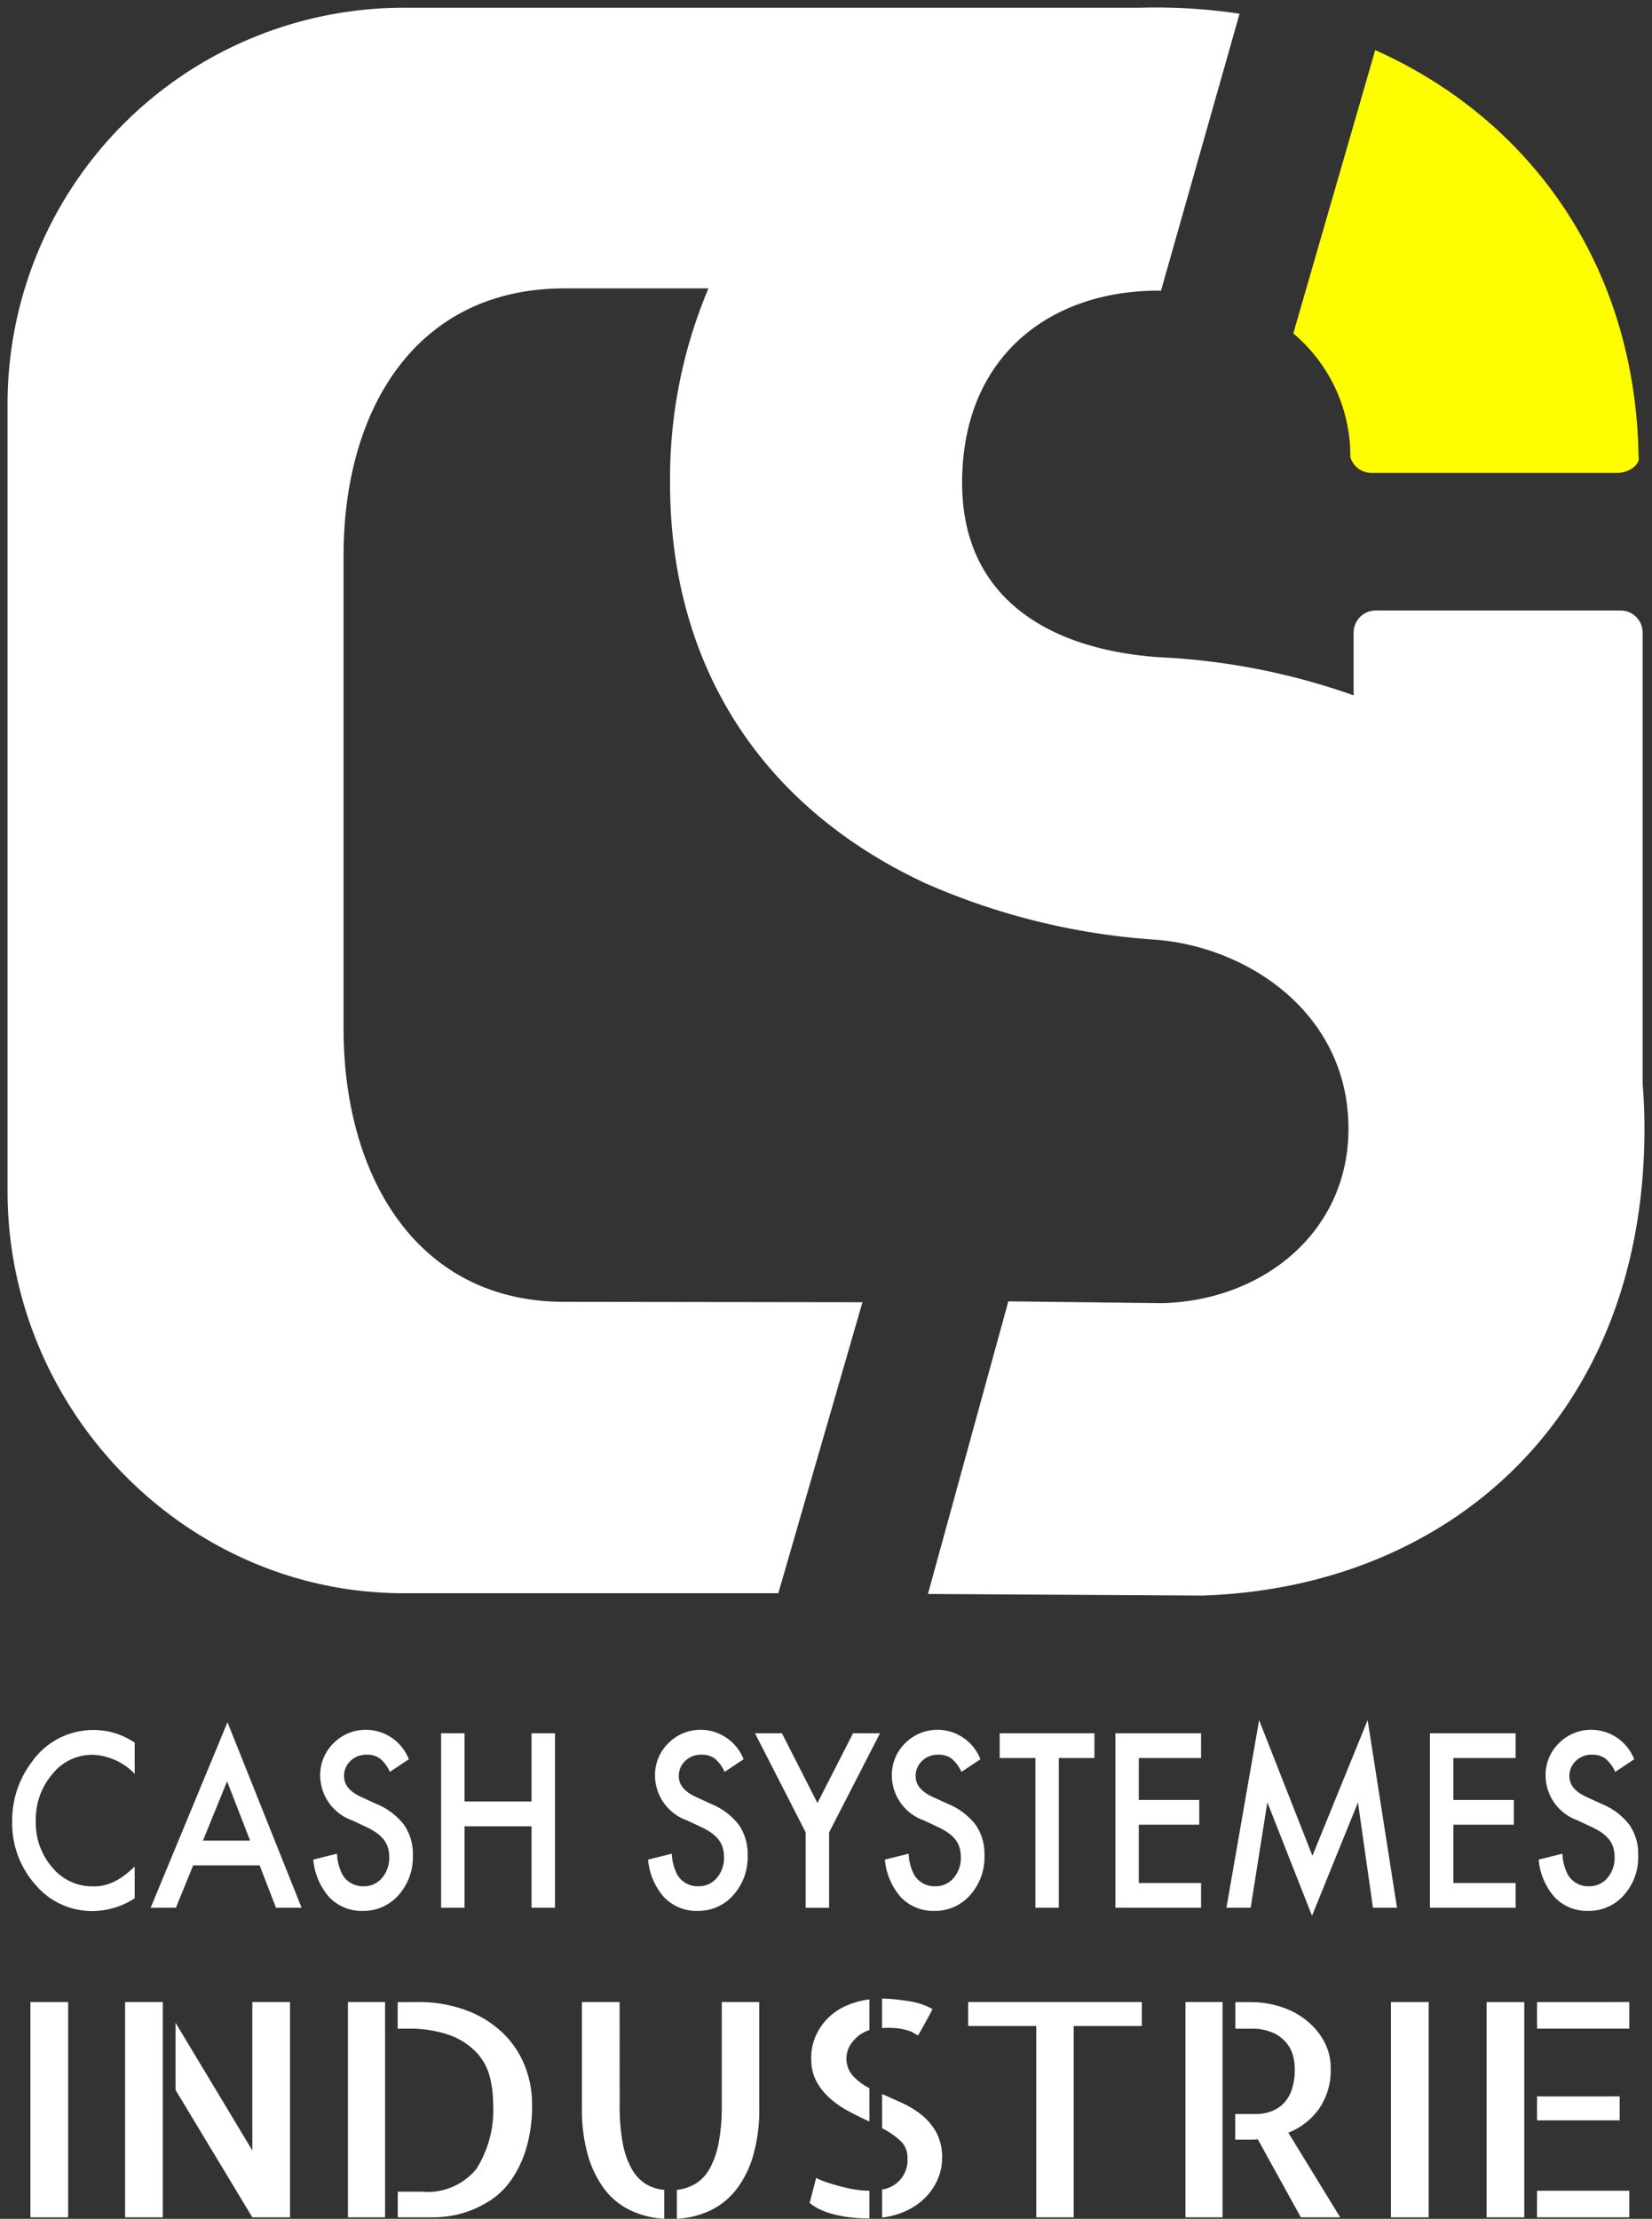 <svg xmlns="http://www.w3.org/2000/svg" width="109.525" height="147.101" viewBox="0 0 109.525 147.101"><rect x="0" y="0" width="109.525" height="147.101" fill="#333333" stroke="none"/><defs><style>.a,.c{fill:#fff;}.a{stroke:rgba(0,0,0,0);stroke-miterlimit:10;}.b{fill:#fefe00;fill-rule:evenodd;}</style></defs><g transform="translate(527.488 -310.629)"><path class="a" d="M61.02,105.176l5.33-19.4,10.222.121C83.28,85.71,88.9,81.153,88.9,74.332c0-7.75-6.841-12.167-13-12.546a45.28,45.28,0,0,1-15.078-3.742c-10.772-5.029-16.9-14.319-16.9-26.534a32.484,32.484,0,0,1,2.545-12.89H36.918c-9.781,0-14.641,7.939-14.641,17.72V67.7c0,9.779,4.86,18.109,14.641,18.109l19.761.026L51.1,105.127H26.261C11.767,105.127,0,92.969,0,78.477v-52.2A26.273,26.273,0,0,1,26.261.014h48.89C75.482,0,75.813,0,76.145,0A36.6,36.6,0,0,1,81.68.411L76.471,18.776l-.185-.006c-7.149,0-13,4.334-13,12.741,0,7.619,5.723,11.032,13,11.558A44.822,44.822,0,0,1,89.242,45.6V41.438a1.463,1.463,0,0,1,1.463-1.463H106.94a1.463,1.463,0,0,1,1.463,1.463v29.9q.121,1.471.121,2.99c0,19.185-13.013,30.37-29.155,30.946l-.03.008Z" transform="translate(-526.987 311.129)"/><path class="b" d="M-407.449,314.906c10.343,4.619,17.277,14.357,17.461,26.981.131.394-.519,1.05-1.43,1.05h-16.249a1.463,1.463,0,0,1-1.43-1.05,10.625,10.625,0,0,0-3.782-8.2Z" transform="translate(-28.865 -0.955)"/><path class="c" d="M-518.454,464.827V466.9a4.066,4.066,0,0,0-2.788-1.267,3.376,3.376,0,0,0-2.674,1.282,4.618,4.618,0,0,0-1.094,3.117,4.5,4.5,0,0,0,1.094,3.073,3.429,3.429,0,0,0,2.681,1.251,2.975,2.975,0,0,0,1.394-.3,3.886,3.886,0,0,0,.663-.4,8.121,8.121,0,0,0,.724-.615v2.106a5.153,5.153,0,0,1-2.8.846,4.892,4.892,0,0,1-3.767-1.731,6.113,6.113,0,0,1-1.554-4.211,6.394,6.394,0,0,1,1.3-3.941,4.964,4.964,0,0,1,4.142-2.12A4.835,4.835,0,0,1-518.454,464.827Z" transform="translate(-0.104 -38.666)"/><path class="c" d="M-507.693,471.154l-1.527-3.933-1.6,3.933Zm.633,1.641h-4.408l-1.147,2.81h-1.674l5.095-12.3,4.915,12.3h-1.7Z" transform="translate(-3.212 -38.496)"/><path class="c" d="M-493.519,465.929l-1.26.839a2.375,2.375,0,0,0-.673-.9,1.436,1.436,0,0,0-.861-.241,1.483,1.483,0,0,0-1.073.412,1.344,1.344,0,0,0-.427,1.019q0,.847,1.12,1.364l1.027.472a4.409,4.409,0,0,1,1.834,1.389,3.4,3.4,0,0,1,.58,2.012,3.771,3.771,0,0,1-.947,2.638,3.07,3.07,0,0,1-2.367,1.049,2.971,2.971,0,0,1-2.214-.891,4.317,4.317,0,0,1-1.074-2.51l1.574-.39a3.279,3.279,0,0,0,.373,1.409,1.563,1.563,0,0,0,1.4.749,1.537,1.537,0,0,0,1.207-.548,2.021,2.021,0,0,0,.48-1.386,2.154,2.154,0,0,0-.084-.619,1.619,1.619,0,0,0-.26-.517,2.211,2.211,0,0,0-.457-.442,4.3,4.3,0,0,0-.666-.393l-.994-.465a3.171,3.171,0,0,1-2.114-2.937,2.942,2.942,0,0,1,.887-2.181,3,3,0,0,1,2.207-.884A3.063,3.063,0,0,1-493.519,465.929Z" transform="translate(-6.864 -38.666)"/><path class="c" d="M-486.954,468.807h4.441v-4.526h1.554v11.569h-1.554v-5.4h-4.441v5.4h-1.554V464.282h1.554Z" transform="translate(-9.734 -38.742)"/><path class="c" d="M-463.81,465.929l-1.26.839a2.367,2.367,0,0,0-.674-.9,1.432,1.432,0,0,0-.86-.241,1.481,1.481,0,0,0-1.073.412,1.345,1.345,0,0,0-.427,1.019q0,.847,1.121,1.364l1.027.472a4.409,4.409,0,0,1,1.834,1.389,3.4,3.4,0,0,1,.58,2.012,3.77,3.77,0,0,1-.946,2.638,3.072,3.072,0,0,1-2.367,1.049,2.971,2.971,0,0,1-2.214-.891,4.316,4.316,0,0,1-1.073-2.51l1.573-.39a3.288,3.288,0,0,0,.373,1.409,1.563,1.563,0,0,0,1.4.749,1.537,1.537,0,0,0,1.207-.548,2.024,2.024,0,0,0,.48-1.386,2.18,2.18,0,0,0-.083-.619,1.65,1.65,0,0,0-.26-.517,2.212,2.212,0,0,0-.457-.442,4.3,4.3,0,0,0-.666-.393l-.994-.465a3.171,3.171,0,0,1-2.113-2.937,2.942,2.942,0,0,1,.887-2.181,3,3,0,0,1,2.208-.884A3.063,3.063,0,0,1-463.81,465.929Z" transform="translate(-14.379 -38.666)"/><path class="c" d="M-457.293,470.853l-3.361-6.571h1.787l2.354,4.623,2.361-4.623h1.787l-3.374,6.571v5h-1.554Z" transform="translate(-16.78 -38.742)"/><path class="c" d="M-442.792,465.929l-1.26.839a2.367,2.367,0,0,0-.674-.9,1.432,1.432,0,0,0-.86-.241,1.481,1.481,0,0,0-1.073.412,1.345,1.345,0,0,0-.427,1.019q0,.847,1.121,1.364l1.027.472a4.409,4.409,0,0,1,1.834,1.389,3.4,3.4,0,0,1,.58,2.012,3.77,3.77,0,0,1-.947,2.638,3.072,3.072,0,0,1-2.367,1.049,2.97,2.97,0,0,1-2.214-.891,4.317,4.317,0,0,1-1.073-2.51l1.574-.39a3.268,3.268,0,0,0,.373,1.409,1.563,1.563,0,0,0,1.4.749,1.537,1.537,0,0,0,1.207-.548,2.024,2.024,0,0,0,.48-1.386,2.18,2.18,0,0,0-.083-.619,1.651,1.651,0,0,0-.26-.517,2.21,2.21,0,0,0-.457-.442,4.3,4.3,0,0,0-.666-.393l-.994-.465a3.171,3.171,0,0,1-2.113-2.937,2.942,2.942,0,0,1,.887-2.181,3,3,0,0,1,2.208-.884A3.064,3.064,0,0,1-442.792,465.929Z" transform="translate(-19.696 -38.666)"/><path class="c" d="M-435.015,465.923v9.928h-1.554v-9.928h-2.368v-1.641h6.282v1.641Z" transform="translate(-22.274 -38.742)"/><path class="c" d="M-422.989,465.923h-4.128v2.78h4.008v1.641h-4.008v3.866h4.128v1.641h-5.682V464.282h5.682Z" transform="translate(-24.87 -38.742)"/><path class="c" d="M-418.815,475.556l2.167-12.438,3.534,8.991,3.661-8.991,1.947,12.438H-409.1l-.994-6.983-3.047,7.516-2.961-7.523-1.107,6.991Z" transform="translate(-27.363 -38.448)"/><path class="c" d="M-395.075,465.923H-399.2v2.78h4.008v1.641H-399.2v3.866h4.128v1.641h-5.682V464.282h5.682Z" transform="translate(-31.932 -38.742)"/><path class="c" d="M-384.771,465.929l-1.26.839a2.375,2.375,0,0,0-.673-.9,1.436,1.436,0,0,0-.861-.241,1.483,1.483,0,0,0-1.074.412,1.345,1.345,0,0,0-.427,1.019q0,.847,1.121,1.364l1.027.472a4.409,4.409,0,0,1,1.834,1.389,3.4,3.4,0,0,1,.58,2.012,3.77,3.77,0,0,1-.946,2.638,3.071,3.071,0,0,1-2.367,1.049,2.97,2.97,0,0,1-2.214-.891,4.317,4.317,0,0,1-1.073-2.51l1.573-.39a3.289,3.289,0,0,0,.374,1.409,1.563,1.563,0,0,0,1.4.749,1.537,1.537,0,0,0,1.207-.548,2.024,2.024,0,0,0,.48-1.386,2.182,2.182,0,0,0-.083-.619,1.635,1.635,0,0,0-.26-.517,2.21,2.21,0,0,0-.457-.442,4.275,4.275,0,0,0-.667-.393l-.994-.465a3.172,3.172,0,0,1-2.114-2.937,2.943,2.943,0,0,1,.887-2.181,3,3,0,0,1,2.208-.884A3.063,3.063,0,0,1-384.771,465.929Z" transform="translate(-34.373 -38.666)"/><rect class="c" width="2.503" height="14.273" transform="translate(-525.472 443.36)"/><path class="c" d="M-516.555,502.41V488.137h2.5V502.41Zm8.434-14.273h2.5V502.41h-2.5l-5.089-8.444v-4.455l5.089,8.463Z" transform="translate(-2.639 -44.777)"/><path class="c" d="M-492.223,488.137a9.1,9.1,0,0,1,3.354.571,6.991,6.991,0,0,1,2.4,1.52,6.191,6.191,0,0,1,1.426,2.16,6.8,6.8,0,0,1,.472,2.488,9.94,9.94,0,0,1-.4,3.011,7.3,7.3,0,0,1-1.015,2.092,5.088,5.088,0,0,1-1.385,1.327,7.046,7.046,0,0,1-1.488.726,6.406,6.406,0,0,1-1.313.31,8.527,8.527,0,0,1-.882.068h-2.421v-1.7h1.6a4.179,4.179,0,0,0,3.612-1.51,7.328,7.328,0,0,0,1.108-4.377,7.017,7.017,0,0,0-.226-1.762,3.686,3.686,0,0,0-.872-1.578,4.621,4.621,0,0,0-1.755-1.143,7.961,7.961,0,0,0-2.872-.436h-.6v-1.762Zm-4.555,0h2.462V502.41h-2.462Z" transform="translate(-7.642 -44.777)"/><path class="c" d="M-464.255,488.137v7.068a10.942,10.942,0,0,1-.39,3.06,6.782,6.782,0,0,1-1.1,2.256,4.834,4.834,0,0,1-1.714,1.414,5.9,5.9,0,0,1-2.257.571v-1.917a3.057,3.057,0,0,0,1.221-.4,2.682,2.682,0,0,0,.934-.978,5.542,5.542,0,0,0,.605-1.694,12.771,12.771,0,0,0,.216-2.547v-6.836Zm-9.254,6.836a13.256,13.256,0,0,0,.205,2.527,5.523,5.523,0,0,0,.595,1.7,2.747,2.747,0,0,0,.934,1,2.781,2.781,0,0,0,1.221.388v1.917a5.99,5.99,0,0,1-2.268-.571,4.712,4.712,0,0,1-1.713-1.414,6.888,6.888,0,0,1-1.088-2.256,10.943,10.943,0,0,1-.39-3.06v-7.068h2.5Z" transform="translate(-12.895 -44.777)"/><path class="c" d="M-451,494.158q.677.29,1.385.619a5.929,5.929,0,0,1,1.282.8,3.9,3.9,0,0,1,.944,1.153,3.49,3.49,0,0,1,.369,1.685,3.456,3.456,0,0,1-.277,1.356,3.97,3.97,0,0,1-.779,1.191,4.379,4.379,0,0,1-1.242.9,5.173,5.173,0,0,1-1.682.484v-1.859a1.965,1.965,0,0,0,1.682-2.111,1.48,1.48,0,0,0-.472-1.124,5.446,5.446,0,0,0-1.21-.832Zm-4.371,5.558a4.582,4.582,0,0,0,.728.3q.442.145.914.271t.944.2a5.48,5.48,0,0,0,.882.078h.062v1.839h-.041q-.493,0-1.016-.048a8.689,8.689,0,0,1-1.057-.165,5.739,5.739,0,0,1-1.015-.319,3.266,3.266,0,0,1-.831-.495Zm-.328-7.9a3.656,3.656,0,0,1,.308-1.53,3.918,3.918,0,0,1,.831-1.191,3.927,3.927,0,0,1,1.231-.813,5.529,5.529,0,0,1,1.488-.4v2.033a2.267,2.267,0,0,0-1.088.746,1.7,1.7,0,0,0-.431,1.075,1.725,1.725,0,0,0,.431,1.221,4.055,4.055,0,0,0,1.088.813v2.208q-.678-.31-1.354-.669a6.419,6.419,0,0,1-1.231-.842,4.256,4.256,0,0,1-.914-1.124A3.079,3.079,0,0,1-455.694,491.815Zm7.079-1.549a1.245,1.245,0,0,1-.247-.136,1.7,1.7,0,0,0-.41-.184,4.063,4.063,0,0,0-.677-.145,5.347,5.347,0,0,0-1.047-.019v-1.956a12.118,12.118,0,0,1,1.836.185,4.386,4.386,0,0,1,1.508.513c-.082.167-.178.352-.288.552s-.212.387-.308.561-.178.32-.247.436A1.65,1.65,0,0,1-448.615,490.266Z" transform="translate(-18.008 -44.698)"/><path class="c" d="M-430.222,488.137v1.588h-4.514V502.41h-2.483V489.725h-4.514v-1.588Z" transform="translate(-21.566 -44.777)"/><path class="c" d="M-412.192,502.41H-414.8l-2.852-5.171a.964.964,0,0,0-.134.01,1.7,1.7,0,0,1-.215.01h-1.149v-1.7h1.4a2.923,2.923,0,0,0,.9-.146,2.271,2.271,0,0,0,.821-.474,2.311,2.311,0,0,0,.6-.92,4.134,4.134,0,0,0,.226-1.463,3.7,3.7,0,0,0-.1-.8,2.233,2.233,0,0,0-.421-.871,2.45,2.45,0,0,0-.893-.7,3.488,3.488,0,0,0-1.518-.28h-1.005v-1.762h1.047a6.454,6.454,0,0,1,1.908.29,5.279,5.279,0,0,1,1.693.872,4.625,4.625,0,0,1,1.211,1.4,3.716,3.716,0,0,1,.462,1.85,4.48,4.48,0,0,1-.759,2.634,4.507,4.507,0,0,1-2.052,1.608Zm-10.259-14.273h2.462V502.41h-2.462Z" transform="translate(-26.444 -44.777)"/><rect class="c" width="2.503" height="14.273" transform="translate(-435.27 443.36)"/><path class="c" d="M-386.266,488.137V489.9h-6.115v-1.762Zm-6.115,12.511h6.115v1.762h-6.115Zm5.479-4.667h-5.479v-1.588h5.479Zm-8.823-7.843h2.5V502.41h-2.5Z" transform="translate(-33.204 -44.777)"/></g></svg>